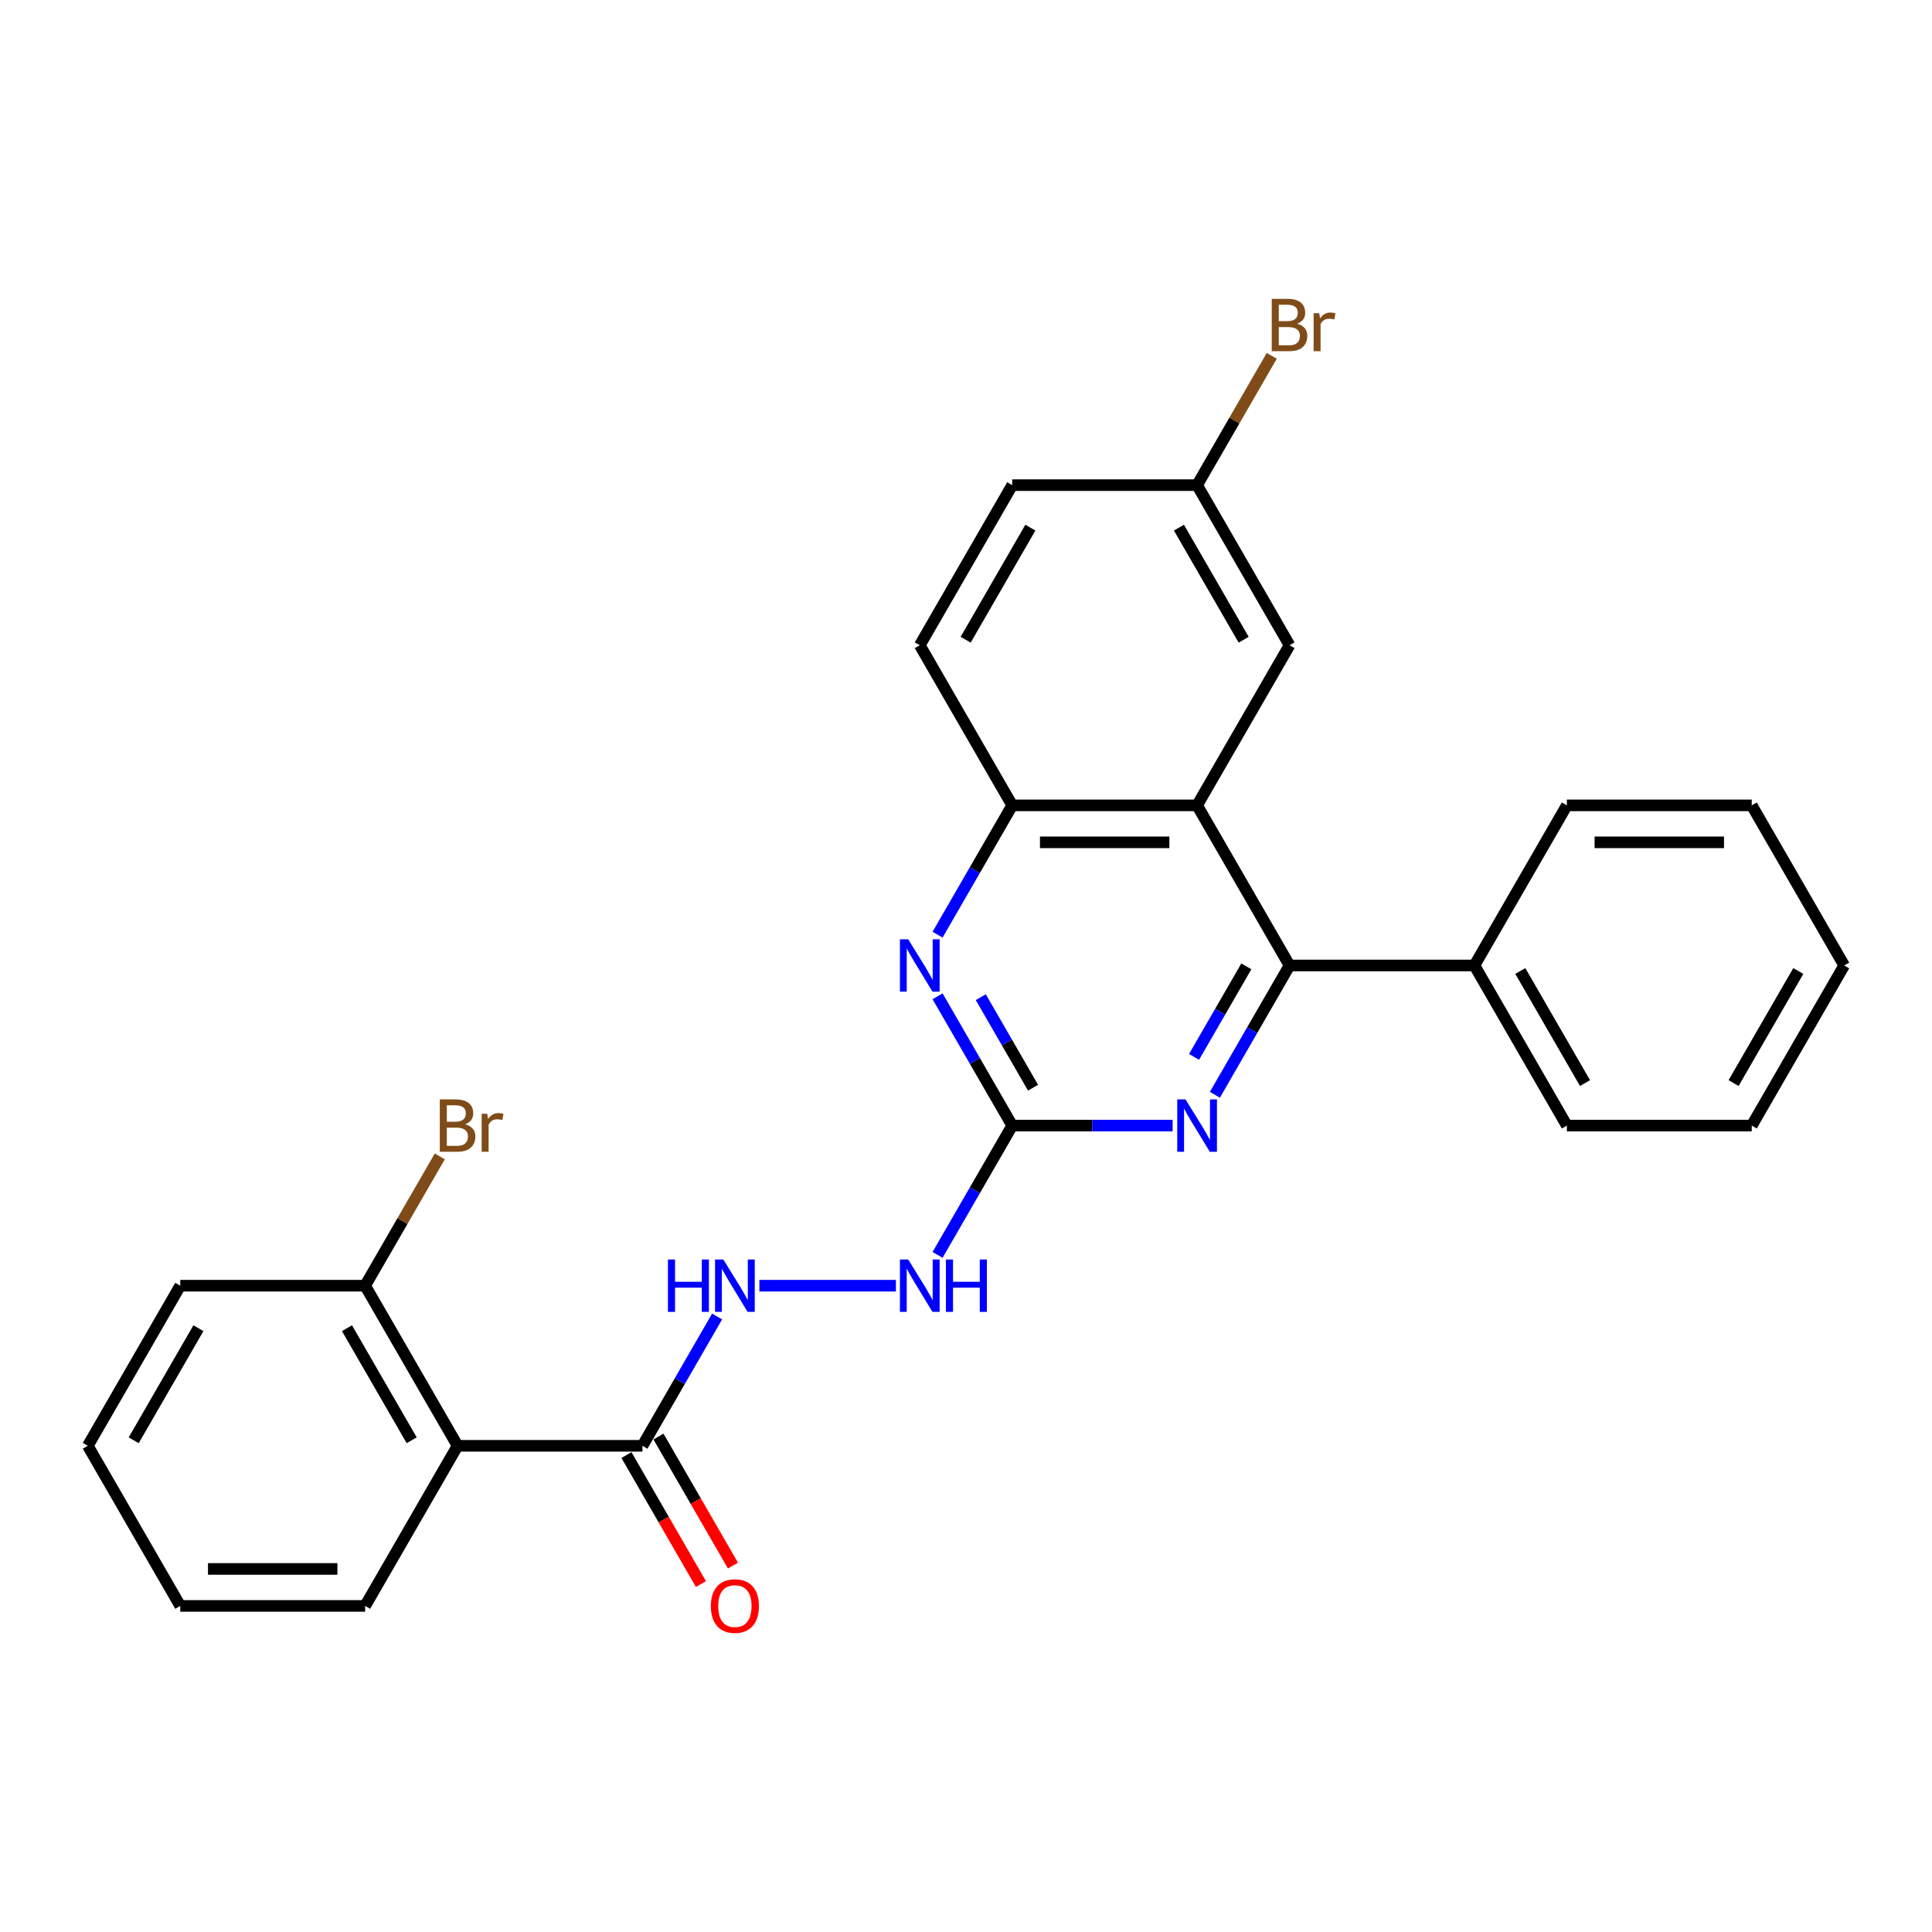 <?xml version='1.0' encoding='iso-8859-1'?>
<svg version='1.1' baseProfile='full'
              xmlns='http://www.w3.org/2000/svg'
                      xmlns:rdkit='http://www.rdkit.org/xml'
                      xmlns:xlink='http://www.w3.org/1999/xlink'
                  xml:space='preserve'
width='1000px' height='1000px' viewBox='0 0 1000 1000'>
<!-- END OF HEADER -->
<rect style='opacity:1.0;fill:#FFFFFF;stroke:none' width='1000' height='1000' x='0' y='0'> </rect>
<path class='bond-0' d='M 619.617,416.854 L 667.464,499.727' style='fill:none;fill-rule:evenodd;stroke:#000000;stroke-width:6px;stroke-linecap:butt;stroke-linejoin:miter;stroke-opacity:1' />
<path class='bond-5' d='M 619.617,416.854 L 523.923,416.854' style='fill:none;fill-rule:evenodd;stroke:#000000;stroke-width:6px;stroke-linecap:butt;stroke-linejoin:miter;stroke-opacity:1' />
<path class='bond-5' d='M 605.263,435.993 L 538.278,435.993' style='fill:none;fill-rule:evenodd;stroke:#000000;stroke-width:6px;stroke-linecap:butt;stroke-linejoin:miter;stroke-opacity:1' />
<path class='bond-9' d='M 619.617,416.854 L 667.464,333.981' style='fill:none;fill-rule:evenodd;stroke:#000000;stroke-width:6px;stroke-linecap:butt;stroke-linejoin:miter;stroke-opacity:1' />
<path class='bond-2' d='M 667.464,499.727 L 648.143,533.193' style='fill:none;fill-rule:evenodd;stroke:#000000;stroke-width:6px;stroke-linecap:butt;stroke-linejoin:miter;stroke-opacity:1' />
<path class='bond-2' d='M 648.143,533.193 L 628.822,566.658' style='fill:none;fill-rule:evenodd;stroke:#0000FF;stroke-width:6px;stroke-linecap:butt;stroke-linejoin:miter;stroke-opacity:1' />
<path class='bond-2' d='M 645.093,500.197 L 631.568,523.623' style='fill:none;fill-rule:evenodd;stroke:#000000;stroke-width:6px;stroke-linecap:butt;stroke-linejoin:miter;stroke-opacity:1' />
<path class='bond-2' d='M 631.568,523.623 L 618.043,547.049' style='fill:none;fill-rule:evenodd;stroke:#0000FF;stroke-width:6px;stroke-linecap:butt;stroke-linejoin:miter;stroke-opacity:1' />
<path class='bond-11' d='M 667.464,499.727 L 763.158,499.727' style='fill:none;fill-rule:evenodd;stroke:#000000;stroke-width:6px;stroke-linecap:butt;stroke-linejoin:miter;stroke-opacity:1' />
<path class='bond-1' d='M 523.923,582.601 L 504.602,549.135' style='fill:none;fill-rule:evenodd;stroke:#000000;stroke-width:6px;stroke-linecap:butt;stroke-linejoin:miter;stroke-opacity:1' />
<path class='bond-1' d='M 504.602,549.135 L 485.281,515.67' style='fill:none;fill-rule:evenodd;stroke:#0000FF;stroke-width:6px;stroke-linecap:butt;stroke-linejoin:miter;stroke-opacity:1' />
<path class='bond-1' d='M 534.702,562.992 L 521.177,539.566' style='fill:none;fill-rule:evenodd;stroke:#000000;stroke-width:6px;stroke-linecap:butt;stroke-linejoin:miter;stroke-opacity:1' />
<path class='bond-1' d='M 521.177,539.566 L 507.652,516.14' style='fill:none;fill-rule:evenodd;stroke:#0000FF;stroke-width:6px;stroke-linecap:butt;stroke-linejoin:miter;stroke-opacity:1' />
<path class='bond-8' d='M 523.923,582.601 L 504.602,616.066' style='fill:none;fill-rule:evenodd;stroke:#000000;stroke-width:6px;stroke-linecap:butt;stroke-linejoin:miter;stroke-opacity:1' />
<path class='bond-8' d='M 504.602,616.066 L 485.281,649.531' style='fill:none;fill-rule:evenodd;stroke:#0000FF;stroke-width:6px;stroke-linecap:butt;stroke-linejoin:miter;stroke-opacity:1' />
<path class='bond-27' d='M 523.923,582.601 L 565.435,582.601' style='fill:none;fill-rule:evenodd;stroke:#000000;stroke-width:6px;stroke-linecap:butt;stroke-linejoin:miter;stroke-opacity:1' />
<path class='bond-27' d='M 565.435,582.601 L 606.947,582.601' style='fill:none;fill-rule:evenodd;stroke:#0000FF;stroke-width:6px;stroke-linecap:butt;stroke-linejoin:miter;stroke-opacity:1' />
<path class='bond-3' d='M 485.281,483.785 L 504.602,450.319' style='fill:none;fill-rule:evenodd;stroke:#0000FF;stroke-width:6px;stroke-linecap:butt;stroke-linejoin:miter;stroke-opacity:1' />
<path class='bond-3' d='M 504.602,450.319 L 523.923,416.854' style='fill:none;fill-rule:evenodd;stroke:#000000;stroke-width:6px;stroke-linecap:butt;stroke-linejoin:miter;stroke-opacity:1' />
<path class='bond-4' d='M 236.842,748.347 L 332.536,748.347' style='fill:none;fill-rule:evenodd;stroke:#000000;stroke-width:6px;stroke-linecap:butt;stroke-linejoin:miter;stroke-opacity:1' />
<path class='bond-10' d='M 236.842,748.347 L 188.995,665.474' style='fill:none;fill-rule:evenodd;stroke:#000000;stroke-width:6px;stroke-linecap:butt;stroke-linejoin:miter;stroke-opacity:1' />
<path class='bond-10' d='M 213.09,745.485 L 179.598,687.474' style='fill:none;fill-rule:evenodd;stroke:#000000;stroke-width:6px;stroke-linecap:butt;stroke-linejoin:miter;stroke-opacity:1' />
<path class='bond-18' d='M 236.842,748.347 L 188.995,831.22' style='fill:none;fill-rule:evenodd;stroke:#000000;stroke-width:6px;stroke-linecap:butt;stroke-linejoin:miter;stroke-opacity:1' />
<path class='bond-13' d='M 523.923,416.854 L 476.077,333.981' style='fill:none;fill-rule:evenodd;stroke:#000000;stroke-width:6px;stroke-linecap:butt;stroke-linejoin:miter;stroke-opacity:1' />
<path class='bond-6' d='M 332.536,748.347 L 351.857,714.882' style='fill:none;fill-rule:evenodd;stroke:#000000;stroke-width:6px;stroke-linecap:butt;stroke-linejoin:miter;stroke-opacity:1' />
<path class='bond-6' d='M 351.857,714.882 L 371.178,681.416' style='fill:none;fill-rule:evenodd;stroke:#0000FF;stroke-width:6px;stroke-linecap:butt;stroke-linejoin:miter;stroke-opacity:1' />
<path class='bond-12' d='M 324.249,753.132 L 343.526,786.52' style='fill:none;fill-rule:evenodd;stroke:#000000;stroke-width:6px;stroke-linecap:butt;stroke-linejoin:miter;stroke-opacity:1' />
<path class='bond-12' d='M 343.526,786.52 L 362.803,819.909' style='fill:none;fill-rule:evenodd;stroke:#FF0000;stroke-width:6px;stroke-linecap:butt;stroke-linejoin:miter;stroke-opacity:1' />
<path class='bond-12' d='M 340.823,743.562 L 360.1,776.951' style='fill:none;fill-rule:evenodd;stroke:#000000;stroke-width:6px;stroke-linecap:butt;stroke-linejoin:miter;stroke-opacity:1' />
<path class='bond-12' d='M 360.1,776.951 L 379.377,810.34' style='fill:none;fill-rule:evenodd;stroke:#FF0000;stroke-width:6px;stroke-linecap:butt;stroke-linejoin:miter;stroke-opacity:1' />
<path class='bond-7' d='M 393.053,665.474 L 463.723,665.474' style='fill:none;fill-rule:evenodd;stroke:#0000FF;stroke-width:6px;stroke-linecap:butt;stroke-linejoin:miter;stroke-opacity:1' />
<path class='bond-14' d='M 667.464,333.981 L 619.617,251.108' style='fill:none;fill-rule:evenodd;stroke:#000000;stroke-width:6px;stroke-linecap:butt;stroke-linejoin:miter;stroke-opacity:1' />
<path class='bond-14' d='M 643.712,331.119 L 610.22,273.108' style='fill:none;fill-rule:evenodd;stroke:#000000;stroke-width:6px;stroke-linecap:butt;stroke-linejoin:miter;stroke-opacity:1' />
<path class='bond-15' d='M 188.995,665.474 L 208.316,632.008' style='fill:none;fill-rule:evenodd;stroke:#000000;stroke-width:6px;stroke-linecap:butt;stroke-linejoin:miter;stroke-opacity:1' />
<path class='bond-15' d='M 208.316,632.008 L 227.638,598.543' style='fill:none;fill-rule:evenodd;stroke:#7F4C19;stroke-width:6px;stroke-linecap:butt;stroke-linejoin:miter;stroke-opacity:1' />
<path class='bond-19' d='M 188.995,665.474 L 93.301,665.474' style='fill:none;fill-rule:evenodd;stroke:#000000;stroke-width:6px;stroke-linecap:butt;stroke-linejoin:miter;stroke-opacity:1' />
<path class='bond-20' d='M 763.158,499.727 L 811.005,582.601' style='fill:none;fill-rule:evenodd;stroke:#000000;stroke-width:6px;stroke-linecap:butt;stroke-linejoin:miter;stroke-opacity:1' />
<path class='bond-20' d='M 786.91,502.589 L 820.402,560.6' style='fill:none;fill-rule:evenodd;stroke:#000000;stroke-width:6px;stroke-linecap:butt;stroke-linejoin:miter;stroke-opacity:1' />
<path class='bond-21' d='M 763.158,499.727 L 811.005,416.854' style='fill:none;fill-rule:evenodd;stroke:#000000;stroke-width:6px;stroke-linecap:butt;stroke-linejoin:miter;stroke-opacity:1' />
<path class='bond-28' d='M 476.077,333.981 L 523.923,251.108' style='fill:none;fill-rule:evenodd;stroke:#000000;stroke-width:6px;stroke-linecap:butt;stroke-linejoin:miter;stroke-opacity:1' />
<path class='bond-28' d='M 499.828,331.119 L 533.321,273.108' style='fill:none;fill-rule:evenodd;stroke:#000000;stroke-width:6px;stroke-linecap:butt;stroke-linejoin:miter;stroke-opacity:1' />
<path class='bond-16' d='M 619.617,251.108 L 523.923,251.108' style='fill:none;fill-rule:evenodd;stroke:#000000;stroke-width:6px;stroke-linecap:butt;stroke-linejoin:miter;stroke-opacity:1' />
<path class='bond-17' d='M 619.617,251.108 L 638.938,217.642' style='fill:none;fill-rule:evenodd;stroke:#000000;stroke-width:6px;stroke-linecap:butt;stroke-linejoin:miter;stroke-opacity:1' />
<path class='bond-17' d='M 638.938,217.642 L 658.26,184.177' style='fill:none;fill-rule:evenodd;stroke:#7F4C19;stroke-width:6px;stroke-linecap:butt;stroke-linejoin:miter;stroke-opacity:1' />
<path class='bond-22' d='M 188.995,831.22 L 93.301,831.22' style='fill:none;fill-rule:evenodd;stroke:#000000;stroke-width:6px;stroke-linecap:butt;stroke-linejoin:miter;stroke-opacity:1' />
<path class='bond-22' d='M 174.641,812.081 L 107.656,812.081' style='fill:none;fill-rule:evenodd;stroke:#000000;stroke-width:6px;stroke-linecap:butt;stroke-linejoin:miter;stroke-opacity:1' />
<path class='bond-30' d='M 93.301,665.474 L 45.455,748.347' style='fill:none;fill-rule:evenodd;stroke:#000000;stroke-width:6px;stroke-linecap:butt;stroke-linejoin:miter;stroke-opacity:1' />
<path class='bond-30' d='M 102.699,687.474 L 69.206,745.485' style='fill:none;fill-rule:evenodd;stroke:#000000;stroke-width:6px;stroke-linecap:butt;stroke-linejoin:miter;stroke-opacity:1' />
<path class='bond-23' d='M 811.005,582.601 L 906.699,582.601' style='fill:none;fill-rule:evenodd;stroke:#000000;stroke-width:6px;stroke-linecap:butt;stroke-linejoin:miter;stroke-opacity:1' />
<path class='bond-24' d='M 811.005,416.854 L 906.699,416.854' style='fill:none;fill-rule:evenodd;stroke:#000000;stroke-width:6px;stroke-linecap:butt;stroke-linejoin:miter;stroke-opacity:1' />
<path class='bond-24' d='M 825.359,435.993 L 892.344,435.993' style='fill:none;fill-rule:evenodd;stroke:#000000;stroke-width:6px;stroke-linecap:butt;stroke-linejoin:miter;stroke-opacity:1' />
<path class='bond-25' d='M 93.301,831.22 L 45.455,748.347' style='fill:none;fill-rule:evenodd;stroke:#000000;stroke-width:6px;stroke-linecap:butt;stroke-linejoin:miter;stroke-opacity:1' />
<path class='bond-29' d='M 906.699,582.601 L 954.545,499.727' style='fill:none;fill-rule:evenodd;stroke:#000000;stroke-width:6px;stroke-linecap:butt;stroke-linejoin:miter;stroke-opacity:1' />
<path class='bond-29' d='M 897.301,560.6 L 930.794,502.589' style='fill:none;fill-rule:evenodd;stroke:#000000;stroke-width:6px;stroke-linecap:butt;stroke-linejoin:miter;stroke-opacity:1' />
<path class='bond-26' d='M 906.699,416.854 L 954.545,499.727' style='fill:none;fill-rule:evenodd;stroke:#000000;stroke-width:6px;stroke-linecap:butt;stroke-linejoin:miter;stroke-opacity:1' />
<path  class='atom-3' d='M 613.627 569.05
L 622.507 583.404
Q 623.388 584.821, 624.804 587.385
Q 626.22 589.95, 626.297 590.103
L 626.297 569.05
L 629.895 569.05
L 629.895 596.151
L 626.182 596.151
L 616.651 580.457
Q 615.541 578.62, 614.354 576.514
Q 613.206 574.409, 612.861 573.758
L 612.861 596.151
L 609.34 596.151
L 609.34 569.05
L 613.627 569.05
' fill='#0000FF'/>
<path  class='atom-4' d='M 470.086 486.177
L 478.967 500.531
Q 479.847 501.947, 481.263 504.512
Q 482.679 507.077, 482.756 507.23
L 482.756 486.177
L 486.354 486.177
L 486.354 513.278
L 482.641 513.278
L 473.11 497.584
Q 472 495.746, 470.813 493.641
Q 469.665 491.536, 469.321 490.885
L 469.321 513.278
L 465.799 513.278
L 465.799 486.177
L 470.086 486.177
' fill='#0000FF'/>
<path  class='atom-8' d='M 345.722 651.924
L 349.397 651.924
L 349.397 663.445
L 363.254 663.445
L 363.254 651.924
L 366.928 651.924
L 366.928 679.024
L 363.254 679.024
L 363.254 666.507
L 349.397 666.507
L 349.397 679.024
L 345.722 679.024
L 345.722 651.924
' fill='#0000FF'/>
<path  class='atom-8' d='M 374.392 651.924
L 383.273 666.278
Q 384.153 667.694, 385.569 670.258
Q 386.986 672.823, 387.062 672.976
L 387.062 651.924
L 390.66 651.924
L 390.66 679.024
L 386.947 679.024
L 377.416 663.33
Q 376.306 661.493, 375.12 659.388
Q 373.971 657.282, 373.627 656.632
L 373.627 679.024
L 370.105 679.024
L 370.105 651.924
L 374.392 651.924
' fill='#0000FF'/>
<path  class='atom-9' d='M 470.086 651.924
L 478.967 666.278
Q 479.847 667.694, 481.263 670.258
Q 482.679 672.823, 482.756 672.976
L 482.756 651.924
L 486.354 651.924
L 486.354 679.024
L 482.641 679.024
L 473.11 663.33
Q 472 661.493, 470.813 659.388
Q 469.665 657.282, 469.321 656.632
L 469.321 679.024
L 465.799 679.024
L 465.799 651.924
L 470.086 651.924
' fill='#0000FF'/>
<path  class='atom-9' d='M 489.608 651.924
L 493.282 651.924
L 493.282 663.445
L 507.139 663.445
L 507.139 651.924
L 510.813 651.924
L 510.813 679.024
L 507.139 679.024
L 507.139 666.507
L 493.282 666.507
L 493.282 679.024
L 489.608 679.024
L 489.608 651.924
' fill='#0000FF'/>
<path  class='atom-13' d='M 367.943 831.297
Q 367.943 824.79, 371.158 821.153
Q 374.373 817.517, 380.383 817.517
Q 386.392 817.517, 389.608 821.153
Q 392.823 824.79, 392.823 831.297
Q 392.823 837.881, 389.569 841.632
Q 386.316 845.345, 380.383 845.345
Q 374.411 845.345, 371.158 841.632
Q 367.943 837.919, 367.943 831.297
M 380.383 842.282
Q 384.517 842.282, 386.737 839.526
Q 388.995 836.732, 388.995 831.297
Q 388.995 825.976, 386.737 823.297
Q 384.517 820.579, 380.383 820.579
Q 376.249 820.579, 373.99 823.259
Q 371.77 825.938, 371.77 831.297
Q 371.77 836.77, 373.99 839.526
Q 376.249 842.282, 380.383 842.282
' fill='#FF0000'/>
<path  class='atom-16' d='M 240.804 581.912
Q 243.407 582.639, 244.708 584.246
Q 246.048 585.816, 246.048 588.151
Q 246.048 591.902, 243.636 594.045
Q 241.263 596.151, 236.746 596.151
L 227.636 596.151
L 227.636 569.05
L 235.636 569.05
Q 240.268 569.05, 242.603 570.926
Q 244.938 572.801, 244.938 576.246
Q 244.938 580.342, 240.804 581.912
M 231.273 572.112
L 231.273 580.61
L 235.636 580.61
Q 238.316 580.61, 239.694 579.538
Q 241.11 578.428, 241.11 576.246
Q 241.11 572.112, 235.636 572.112
L 231.273 572.112
M 236.746 593.089
Q 239.388 593.089, 240.804 591.825
Q 242.22 590.562, 242.22 588.151
Q 242.22 585.931, 240.651 584.821
Q 239.12 583.672, 236.172 583.672
L 231.273 583.672
L 231.273 593.089
L 236.746 593.089
' fill='#7F4C19'/>
<path  class='atom-16' d='M 252.211 576.476
L 252.632 579.194
Q 254.699 576.132, 258.067 576.132
Q 259.139 576.132, 260.593 576.514
L 260.019 579.73
Q 258.373 579.347, 257.455 579.347
Q 255.847 579.347, 254.775 579.998
Q 253.742 580.61, 252.9 582.103
L 252.9 596.151
L 249.301 596.151
L 249.301 576.476
L 252.211 576.476
' fill='#7F4C19'/>
<path  class='atom-18' d='M 671.426 167.545
Q 674.029 168.273, 675.33 169.88
Q 676.67 171.45, 676.67 173.785
Q 676.67 177.536, 674.258 179.679
Q 671.885 181.785, 667.368 181.785
L 658.258 181.785
L 658.258 154.684
L 666.258 154.684
Q 670.89 154.684, 673.225 156.56
Q 675.56 158.435, 675.56 161.88
Q 675.56 165.976, 671.426 167.545
M 661.895 157.746
L 661.895 166.244
L 666.258 166.244
Q 668.938 166.244, 670.316 165.172
Q 671.732 164.062, 671.732 161.88
Q 671.732 157.746, 666.258 157.746
L 661.895 157.746
M 667.368 178.722
Q 670.01 178.722, 671.426 177.459
Q 672.842 176.196, 672.842 173.785
Q 672.842 171.564, 671.273 170.454
Q 669.742 169.306, 666.794 169.306
L 661.895 169.306
L 661.895 178.722
L 667.368 178.722
' fill='#7F4C19'/>
<path  class='atom-18' d='M 682.833 162.11
L 683.254 164.828
Q 685.321 161.765, 688.689 161.765
Q 689.761 161.765, 691.215 162.148
L 690.641 165.363
Q 688.995 164.981, 688.077 164.981
Q 686.469 164.981, 685.397 165.631
Q 684.364 166.244, 683.522 167.737
L 683.522 181.785
L 679.923 181.785
L 679.923 162.11
L 682.833 162.11
' fill='#7F4C19'/>
</svg>
